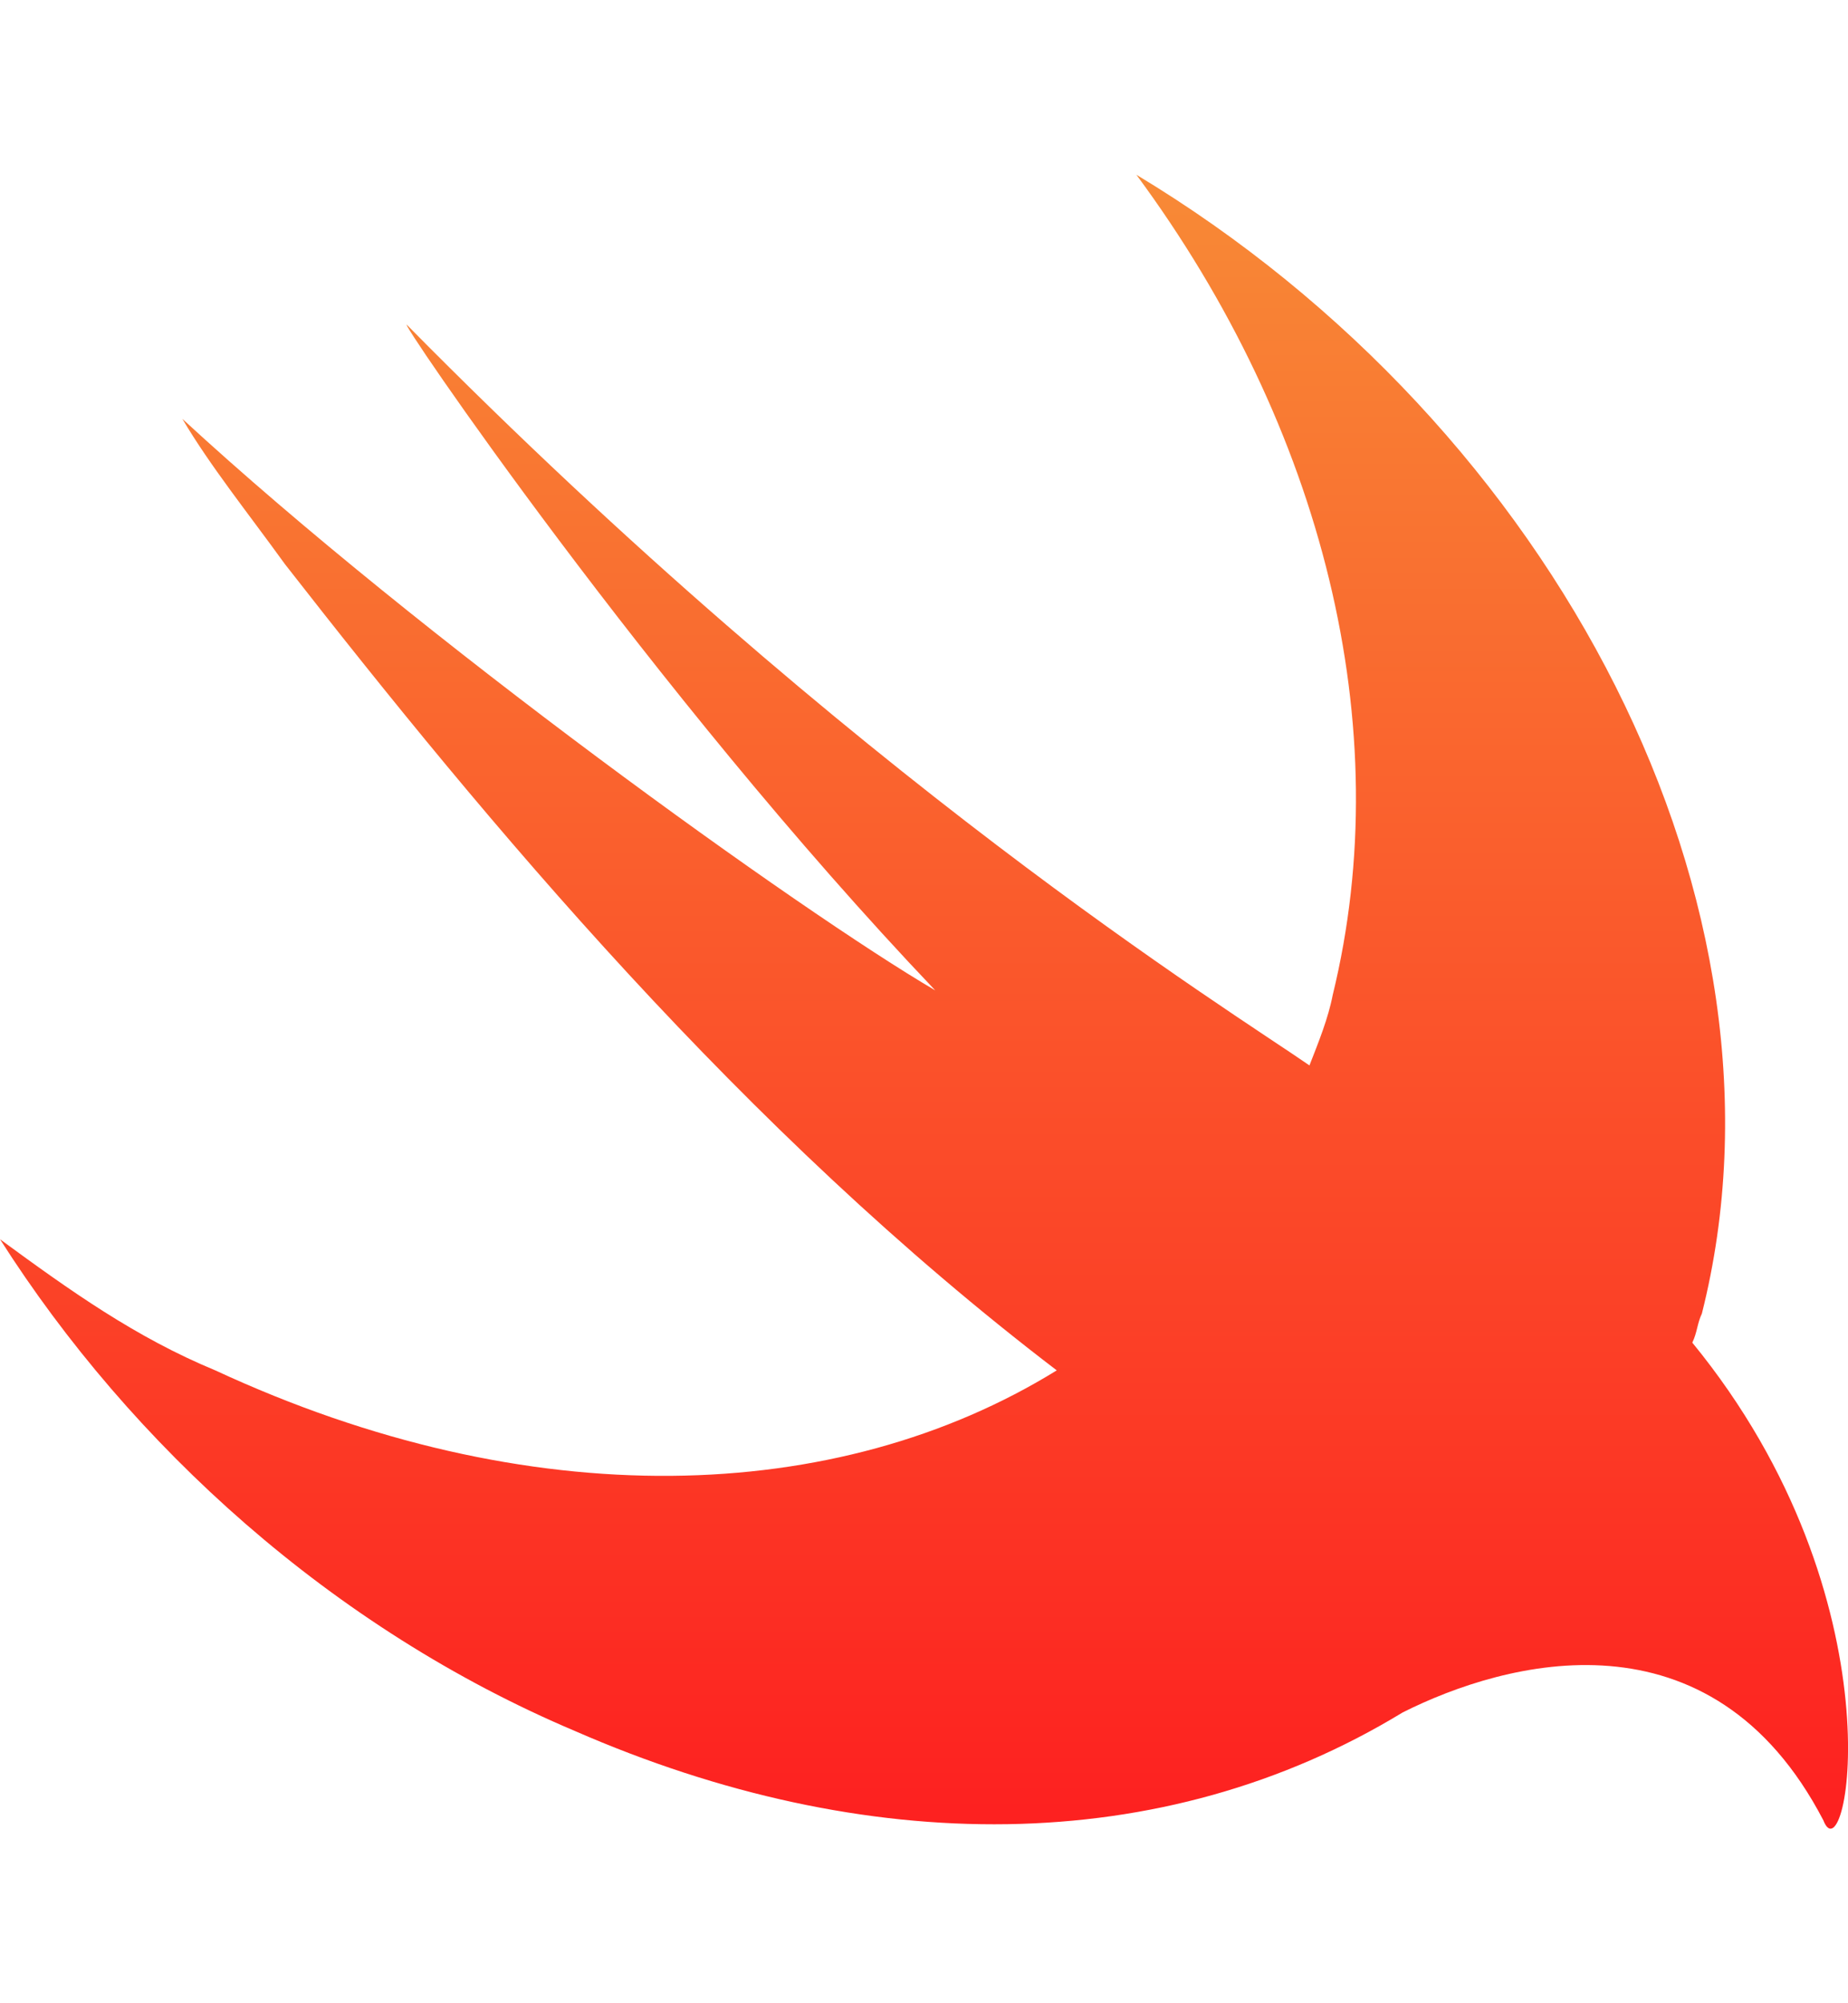<svg width="12" height="13" viewBox="0 0 12 13" fill="none" xmlns="http://www.w3.org/2000/svg">
<g clip-path="url(#clip0_404_2559)">
<path d="M11.051 8.525C11.719 5.878 10.111 2.777 7.379 1.134C8.592 2.774 9.079 4.721 8.654 6.457C8.625 6.608 8.562 6.763 8.503 6.914C7.98 6.552 5.557 5.06 2.644 2.11C2.552 2.018 4.222 4.484 6.073 6.427C5.192 5.911 2.732 4.145 1.184 2.718C1.365 3.024 1.608 3.326 1.851 3.662C3.157 5.335 4.827 7.341 6.862 8.893C5.435 9.774 3.433 9.837 1.398 8.893C0.881 8.679 0.457 8.377 0 8.042C0.852 9.38 2.157 10.567 3.735 11.234C5.619 12.056 7.546 12.063 9.108 11.113C9.776 10.777 11.111 10.412 11.84 11.813C11.992 12.207 12.357 10.383 10.989 8.713C11.021 8.647 11.021 8.587 11.051 8.525Z" fill="url(#paint0_linear_404_2559)"/>
</g>
<defs>
<linearGradient id="paint0_linear_404_2559" x1="6" y1="1.133" x2="6" y2="11.867" gradientUnits="userSpaceOnUse">
<stop stop-color="#F88A36"/>
<stop offset="1" stop-color="#FD2020"/>
</linearGradient>
<clipPath id="clip0_404_2559">
<rect width="12" height="12" fill="white" transform="translate(0 0.5)"/>
</clipPath>
</defs>
</svg>
